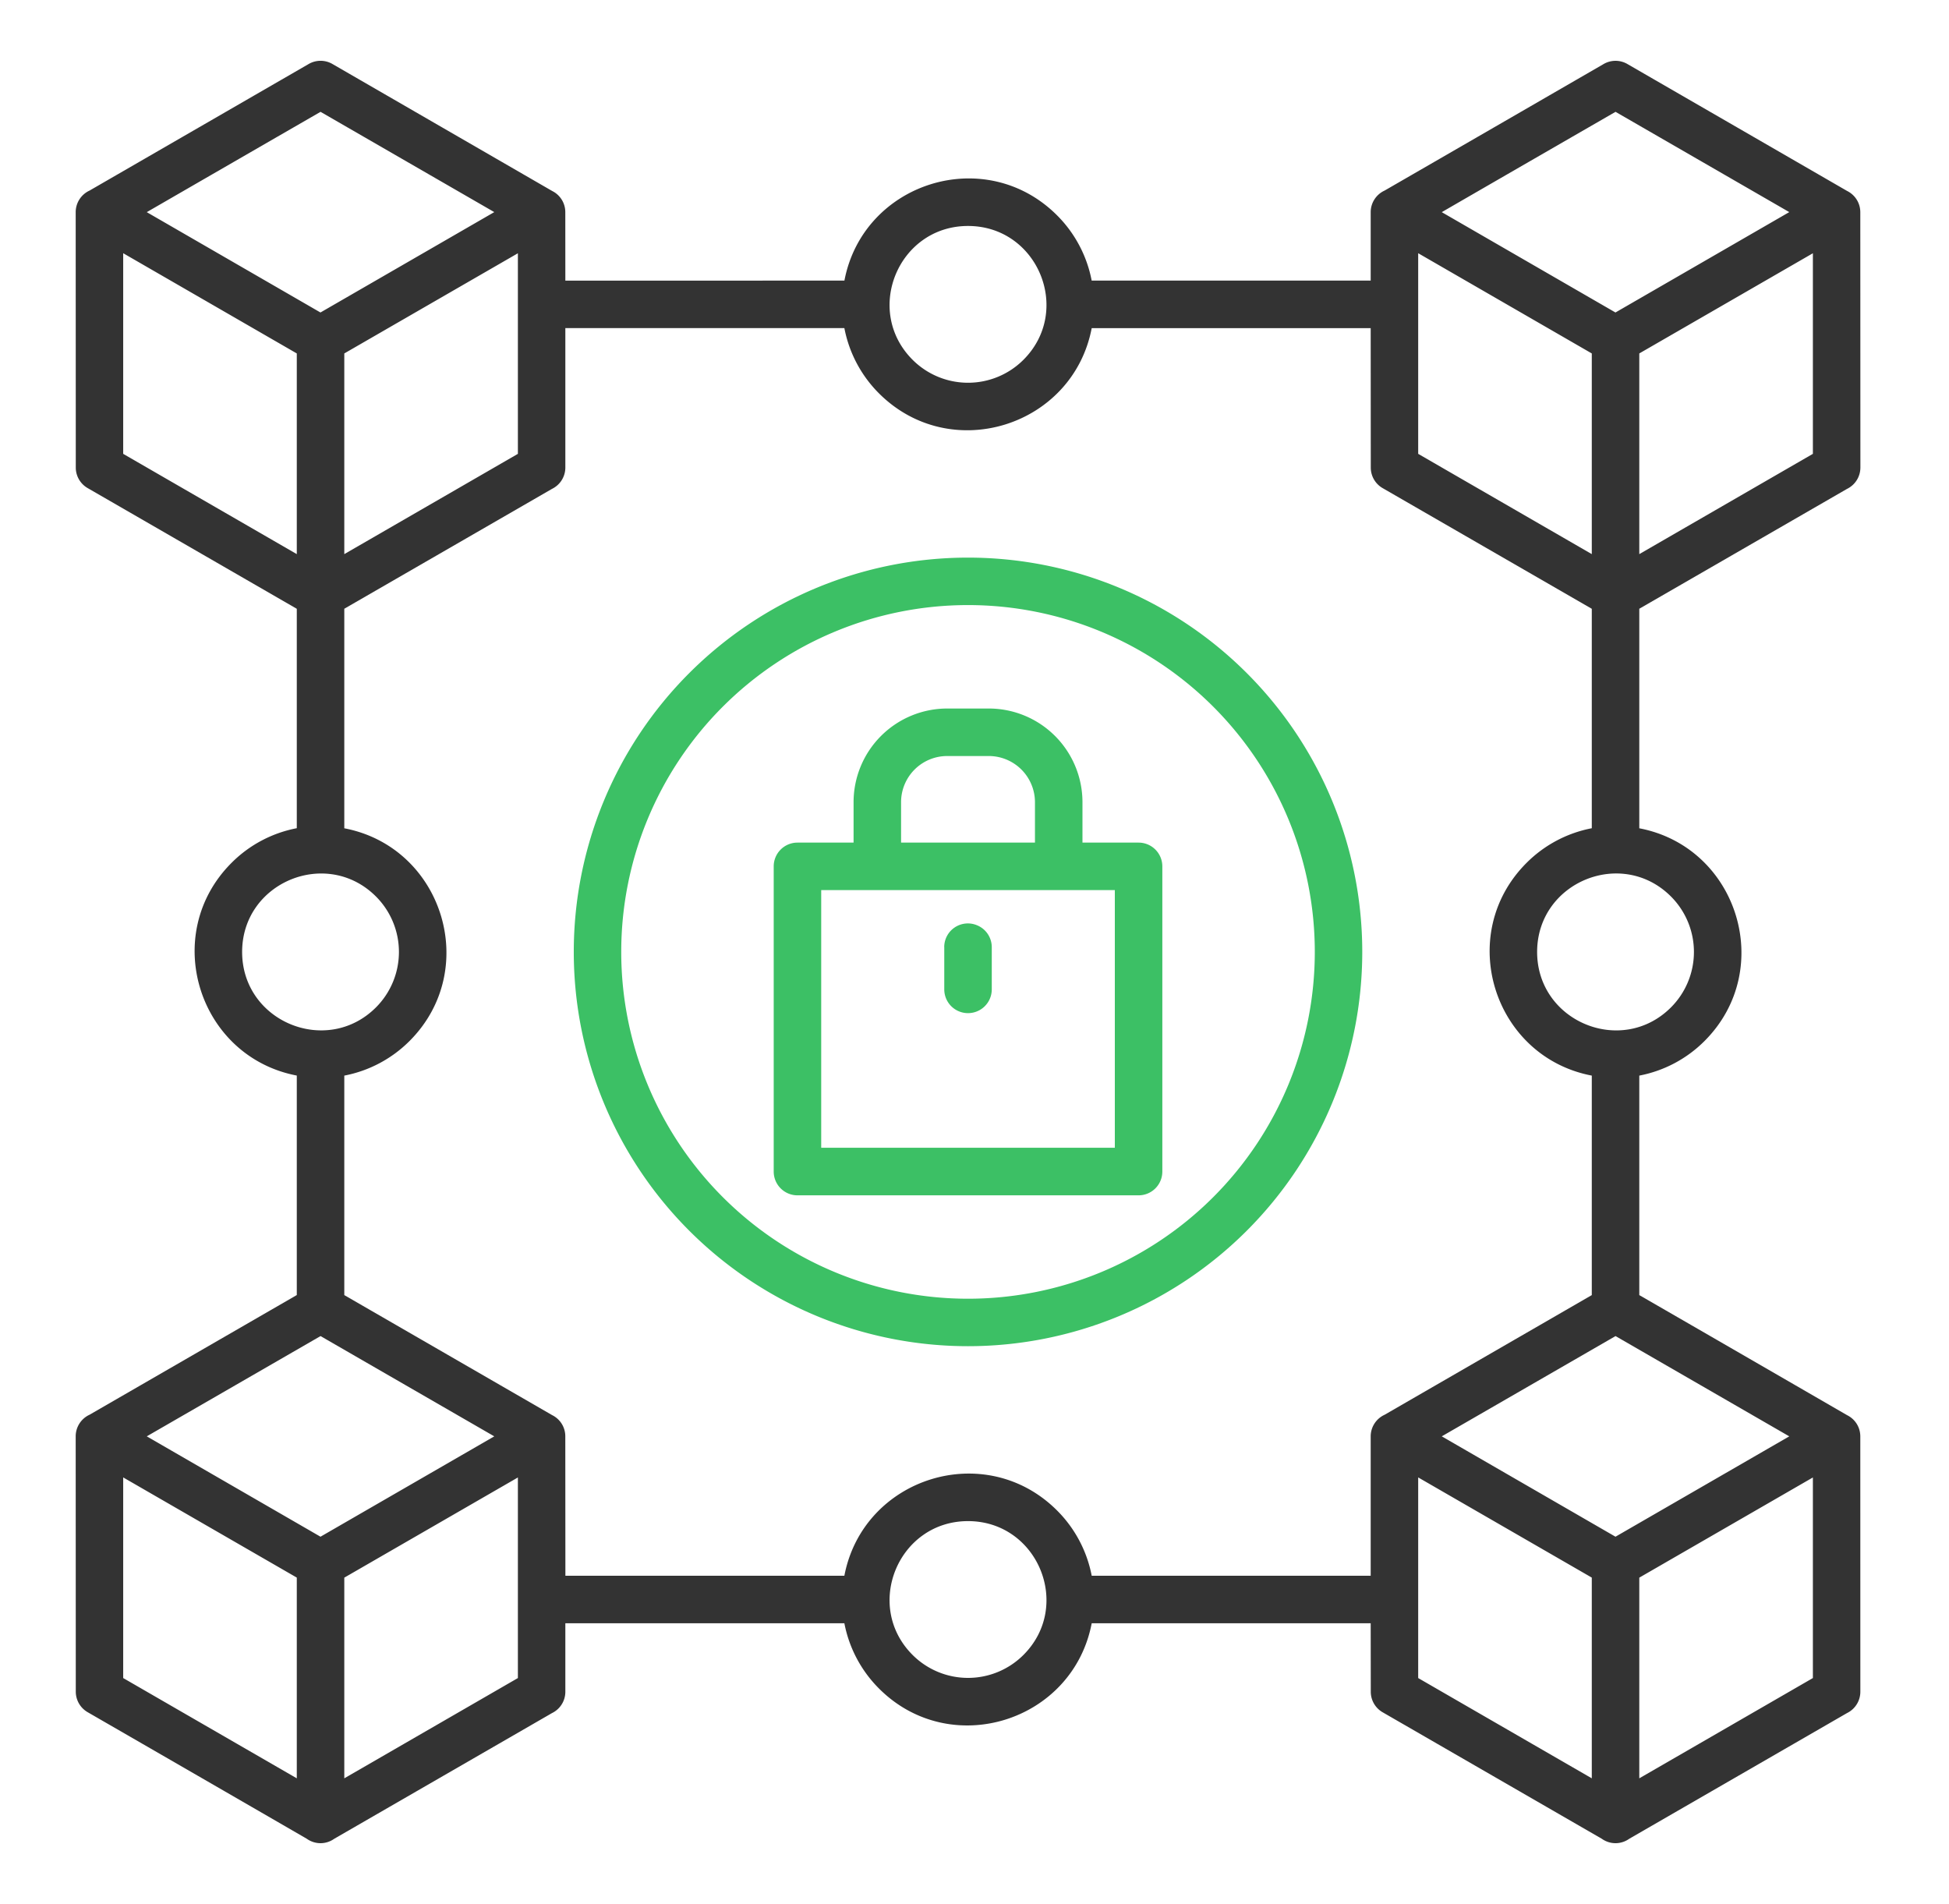 <svg width="43" height="42" fill="none" xmlns="http://www.w3.org/2000/svg"><path fill-rule="evenodd" clip-rule="evenodd" d="M6.548 39.23v-4.428l-3.83-2.21v4.426l3.83 2.212zm.523-5.33l-3.833-2.214 3.834-2.212 3.833 2.212L7.071 33.9zm4.355-1.307l-3.83 2.21v4.427l3.83-2.212v-4.425zM6.548 12.224V7.797l-3.83-2.211v4.426l3.83 2.212zm.523-5.33L3.238 4.68a7136.33 7136.33 0 013.834-2.213l3.833 2.212-3.834 2.214zm4.355-1.307l-3.83 2.21v4.427l3.83-2.212V5.587zM35.119 39.23v-4.428l-3.83-2.21v4.426l3.83 2.212zm.523-5.33l-3.833-2.214 3.834-2.212 3.833 2.212-3.834 2.214zm4.355-1.307l-3.83 2.21v4.427l3.83-2.212v-4.425zm-4.878-20.369V7.797l-3.83-2.211v4.426l3.83 2.212zm.523-5.33L31.809 4.68c1.278-.739 2.556-1.476 3.834-2.213l3.833 2.212-3.834 2.214zm4.355-1.307l-3.83 2.21v4.427l3.83-2.212V5.587zm-3.131 14.19c-1.087-1.087-2.953-.314-2.953 1.223 0 1.536 1.866 2.31 2.953 1.223a1.73 1.73 0 000-2.446zM22.58 36.508c1.087-1.086.314-2.952-1.223-2.952-1.536 0-2.31 1.866-1.223 2.952a1.73 1.73 0 002.446 0zM8.295 19.777C7.21 18.692 5.342 19.462 5.342 21s1.868 2.308 2.953 1.223a1.73 1.73 0 000-2.446zM22.58 7.937c1.087-1.087.314-2.952-1.223-2.952-1.536 0-2.31 1.865-1.223 2.952a1.73 1.73 0 002.446 0zM18.63 6.19c.414-2.17 3.11-3.02 4.691-1.44.394.393.66.895.764 1.44h6.156V4.68a.524.524 0 01.307-.476c1.612-.93 3.223-1.861 4.833-2.792a.522.522 0 01.53.004l4.842 2.797a.522.522 0 01.29.468l.002 5.632a.524.524 0 01-.295.472l-4.583 2.644v4.843c2.17.414 3.02 3.111 1.44 4.692a2.77 2.77 0 01-1.44.764v4.842c1.529.882 3.057 1.765 4.585 2.649a.52.52 0 01.291.468l.001 5.632a.524.524 0 01-.295.472l-4.803 2.772a.52.52 0 01-.607 0l-4.836-2.791a.523.523 0 01-.26-.453l-.002-1.51h-6.155c-.415 2.17-3.112 3.022-4.693 1.44a2.772 2.772 0 01-.764-1.44h-6.156v1.51a.523.523 0 01-.295.472l-4.803 2.772a.52.52 0 01-.607 0C5.156 39.63 3.544 38.7 1.932 37.77a.523.523 0 01-.26-.452l-.002-5.633a.524.524 0 01.306-.476l4.572-2.64v-4.842c-2.17-.415-3.021-3.111-1.44-4.692.392-.394.894-.66 1.44-.765v-4.84l-4.616-2.664a.522.522 0 01-.26-.452L1.67 4.681a.524.524 0 01.306-.477L6.81 1.412a.522.522 0 01.53.003l4.842 2.798a.521.521 0 01.29.468l.001 1.51 6.156-.001zm5.456 1.048c-.415 2.17-3.112 3.02-4.693 1.44a2.772 2.772 0 01-.764-1.44h-6.156v3.075a.524.524 0 01-.295.472l-4.582 2.644v4.843c2.17.414 3.02 3.111 1.44 4.692a2.77 2.77 0 01-1.44.764v4.842l4.586 2.648a.52.52 0 01.29.468l.002 3.075h6.155c.415-2.17 3.111-3.02 4.692-1.44.394.393.66.894.765 1.44h6.155v-3.075a.524.524 0 01.307-.476l4.571-2.64v-4.842c-2.17-.415-3.02-3.111-1.44-4.692a2.77 2.77 0 011.44-.765V13.43l-4.616-2.663a.522.522 0 01-.26-.453l-.002-3.075h-6.155z" fill="#333"/><path fill-rule="evenodd" clip-rule="evenodd" d="M24.596 19.636h-6.478v5.684h6.478v-5.684zm-1.762-1.048v-.895a1.02 1.02 0 00-1.015-1.015h-.924a1.018 1.018 0 00-1.015 1.015v.895h2.954zm-4.002 0v-.895a2.067 2.067 0 012.063-2.063h.924a2.067 2.067 0 012.063 2.063v.895h1.238a.524.524 0 01.524.524v6.733a.524.524 0 01-.524.524h-7.526a.524.524 0 01-.524-.524v-6.733a.524.524 0 01.524-.524h1.238zm2 2.308a.522.522 0 01.725-.484.522.522 0 01.324.484v.93a.524.524 0 01-1.048 0v-.93zm5.935-5.307a7.65 7.65 0 11-10.82 10.82 7.65 7.65 0 0110.82-10.82zm-5.41-3.288a8.698 8.698 0 110 17.396 8.698 8.698 0 010-17.396z" fill="#3CC065"/></svg>